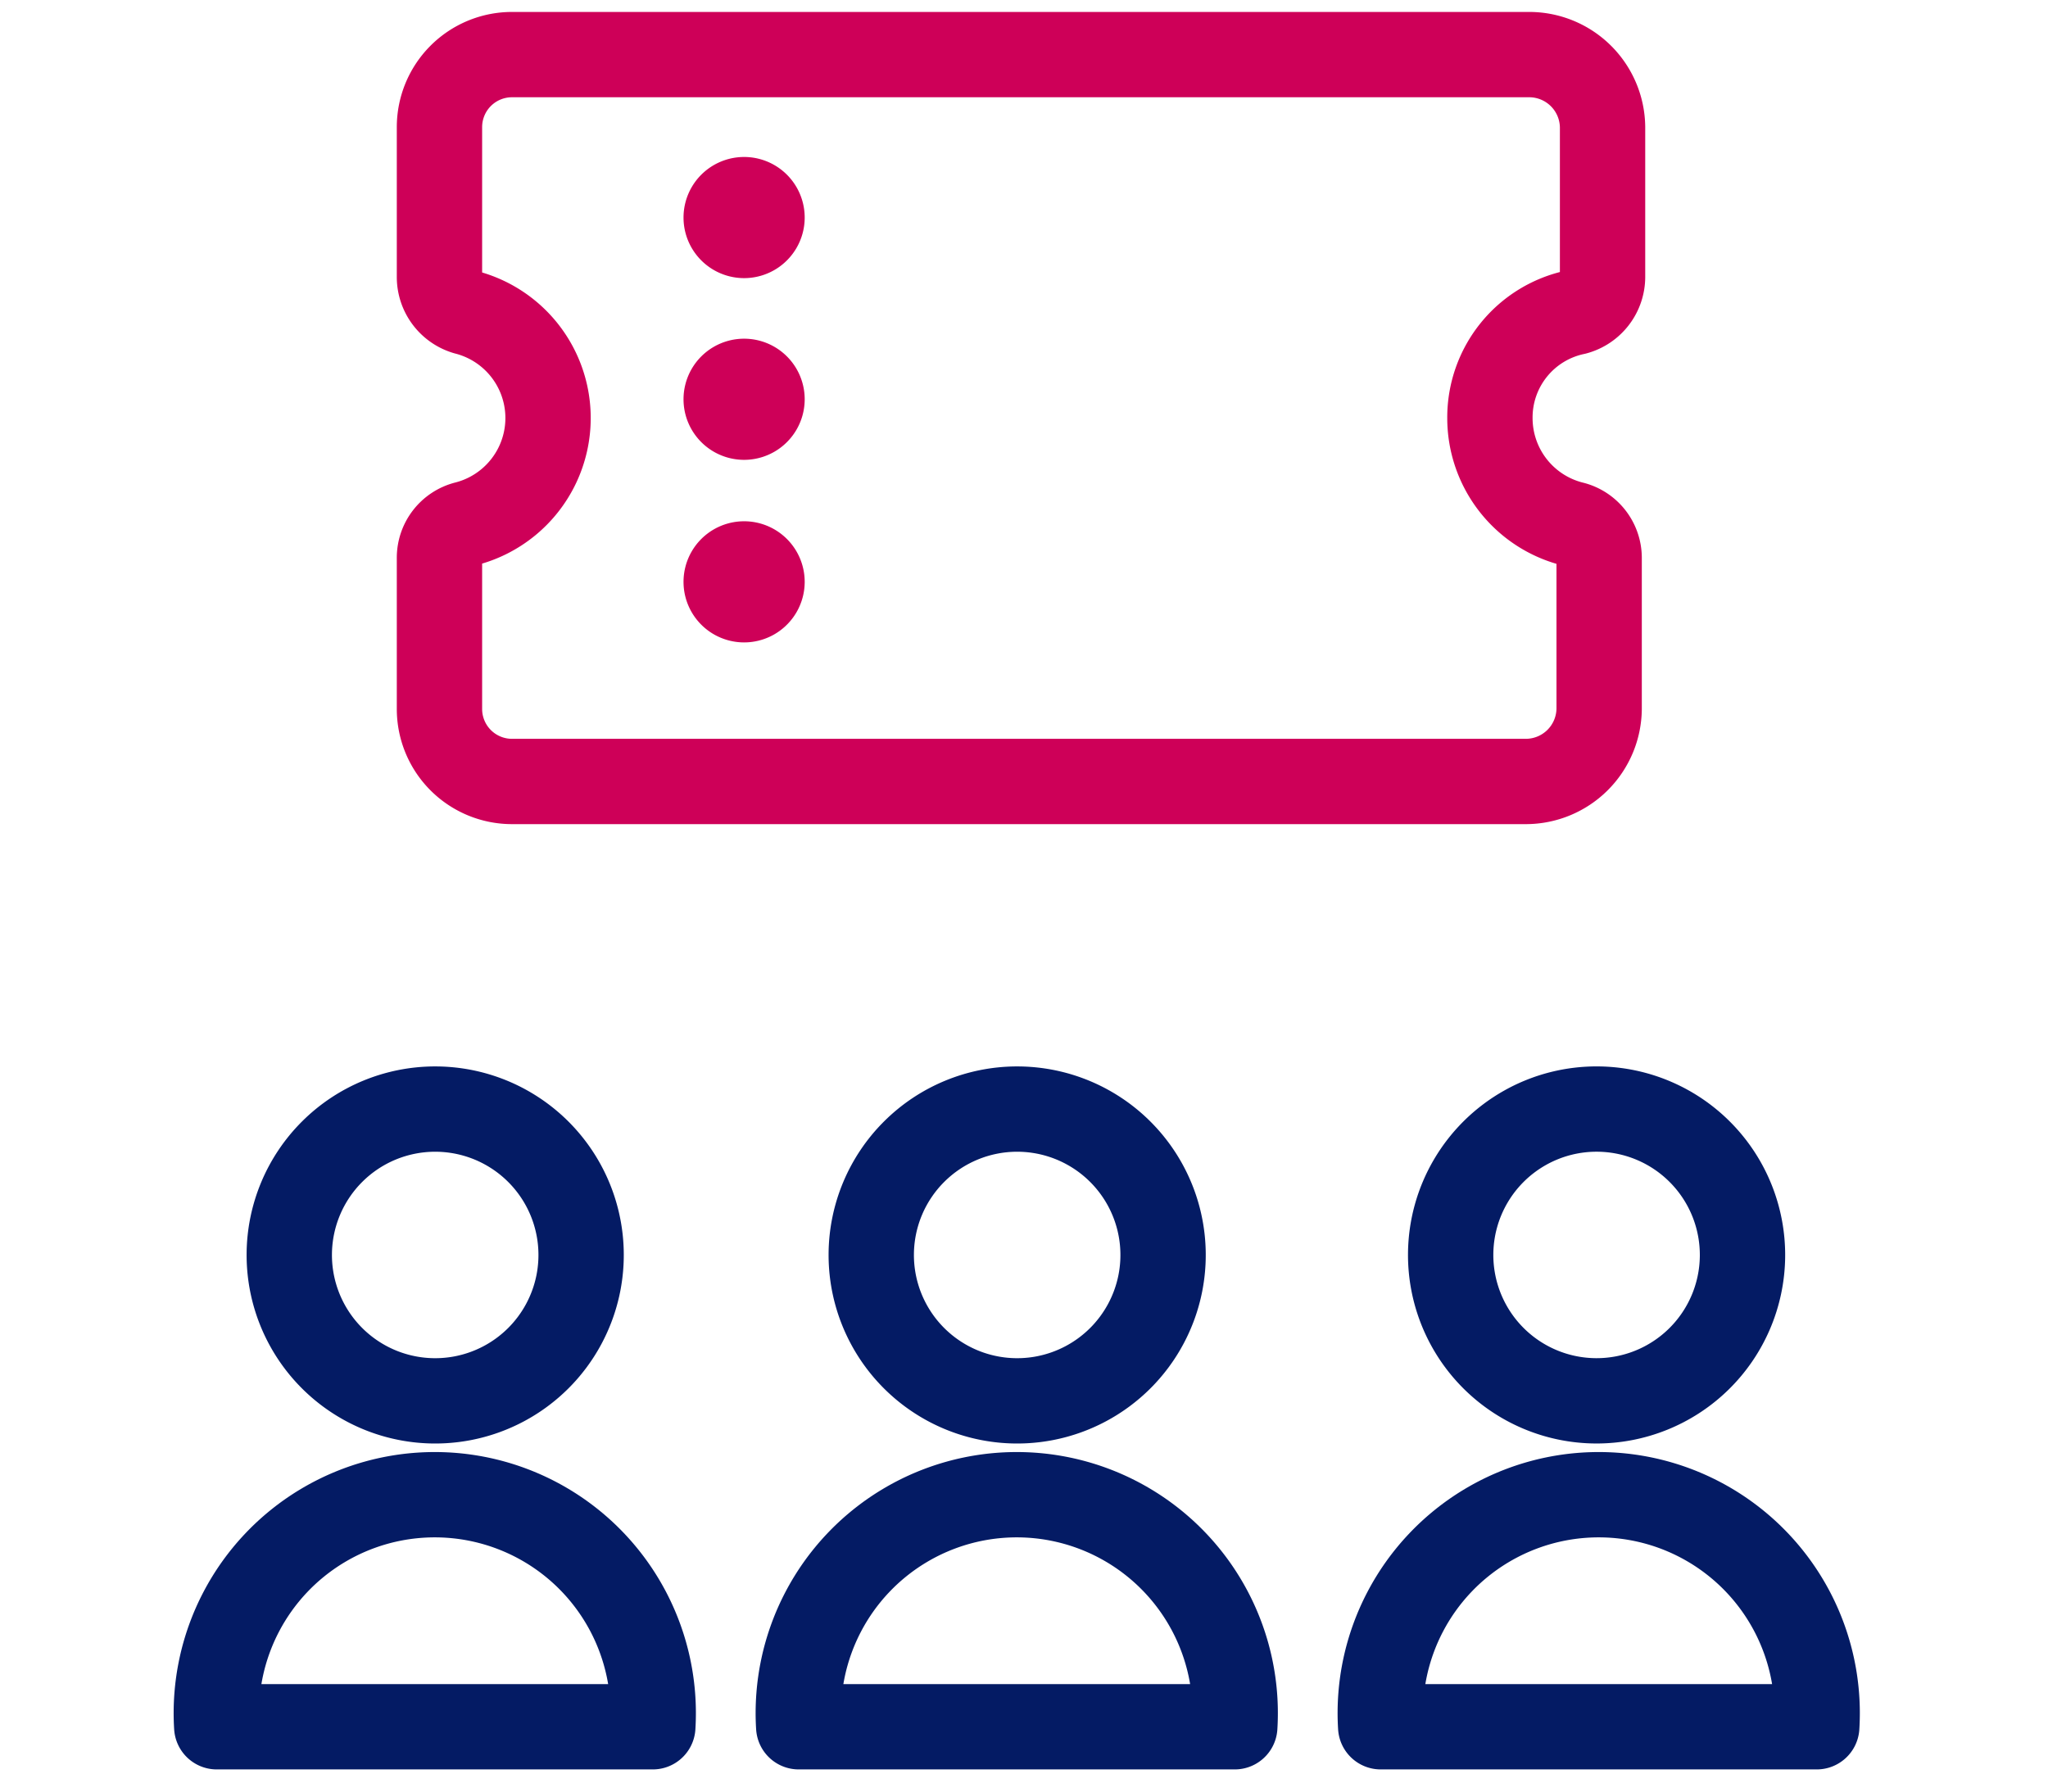 <?xml version="1.0" encoding="UTF-8"?> <svg xmlns="http://www.w3.org/2000/svg" id="Layer_1" data-name="Layer 1" viewBox="0 0 24 21"><defs><style> .cls-1, .cls-2 { fill: none; stroke-linecap: round; stroke-linejoin: round; } .cls-1 { stroke: #ce0058; } .cls-2 { stroke: #041b64; } </style></defs><g><path class="cls-1" d="M17.46,4.9a1.26,1.26,0,0,1,1-1.24.43.43,0,0,0,.32-.41V1.49a.86.86,0,0,0-.86-.85H6a.85.85,0,0,0-.85.85V3.25a.43.43,0,0,0,.31.41,1.28,1.28,0,0,1,0,2.48.41.41,0,0,0-.31.4V8.31A.85.85,0,0,0,6,9.16H17.88a.86.86,0,0,0,.86-.85V6.54a.41.41,0,0,0-.32-.4A1.28,1.28,0,0,1,17.46,4.9Z"></path><path class="cls-1" d="M8.93,2.55a.21.21,0,1,1-.42,0,.21.21,0,1,1,.42,0"></path><path class="cls-1" d="M8.93,4.68a.21.21,0,1,1-.42,0,.21.21,0,1,1,.42,0"></path><path class="cls-1" d="M8.93,6.82a.21.21,0,1,1-.42,0,.21.21,0,1,1,.42,0"></path><path class="cls-2" d="M2.54,20.24a2.56,2.56,0,1,1,5.11,0Z"></path><path class="cls-2" d="M9.36,20.24a2.56,2.56,0,1,1,5.11,0Z"></path><path class="cls-2" d="M16.18,20.24a2.56,2.56,0,1,1,5.11,0Z"></path><path class="cls-2" d="M3.39,14.7A1.71,1.71,0,1,0,5.1,13,1.71,1.71,0,0,0,3.39,14.7Z"></path><path class="cls-2" d="M10.21,14.7A1.71,1.71,0,1,0,11.92,13,1.71,1.71,0,0,0,10.21,14.7Z"></path><path class="cls-2" d="M17,14.7A1.71,1.71,0,1,0,18.74,13,1.71,1.71,0,0,0,17,14.7Z"></path></g></svg> 